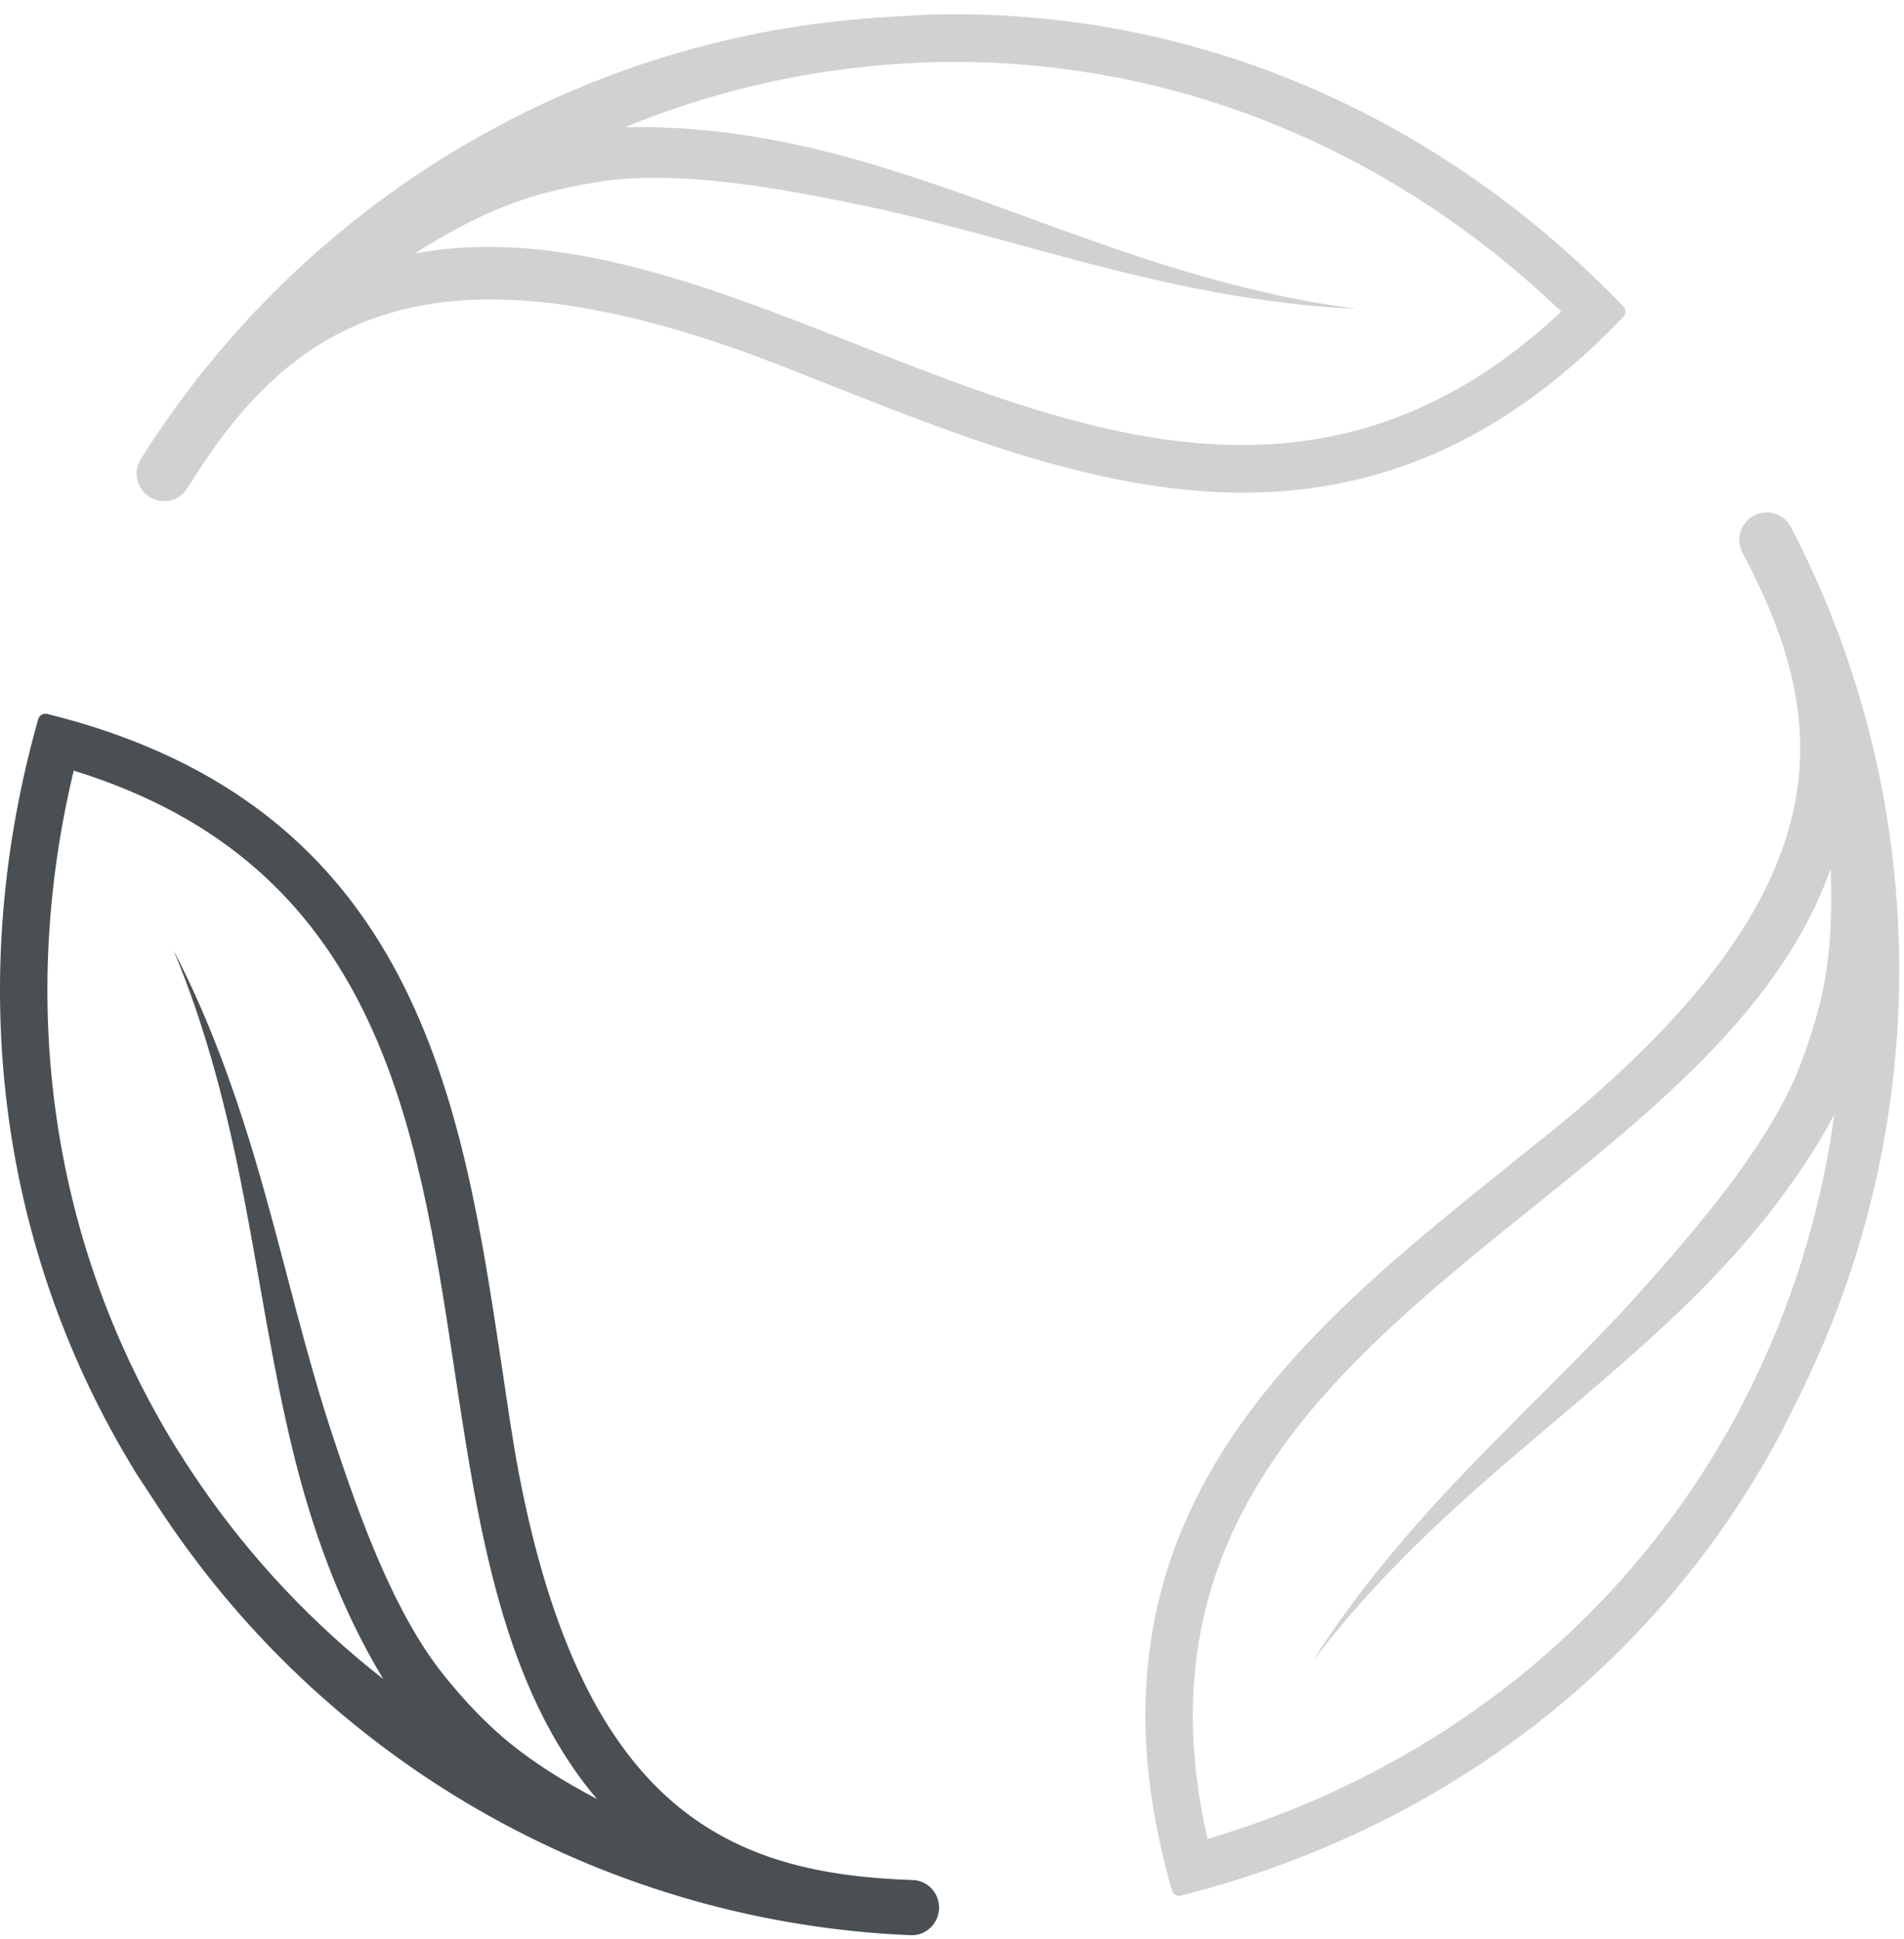 <?xml version="1.0" encoding="UTF-8"?>
<svg width="55px" height="56px" viewBox="0 0 55 56" version="1.1" xmlns="http://www.w3.org/2000/svg" xmlns:xlink="http://www.w3.org/1999/xlink">
    <!-- Generator: Sketch 59.1 (86144) - https://sketch.com -->
    <title>logoColour</title>
    <desc>Created with Sketch.</desc>
    <g id="Page-1" stroke="none" stroke-width="1" fill="none" fill-rule="evenodd">
        <g id="logoColour" fill-rule="nonzero">
            <g id="Group">
                <g id="Group-31" transform="translate(3.676, 0)" fill="#D1D1D1">
                    <path d="M21.01,9.921 C16.76,8.249 12.42,6.548 8.302,7.322 C10.281,6.076 11.562,5.595 13.514,5.267 C15.814,4.881 18.749,5.417 21.113,5.905 C23.482,6.388 25.835,7.118 28.226,7.725 C30.615,8.336 33.056,8.813 35.513,8.916 C33.072,8.607 30.711,7.936 28.4,7.134 C26.087,6.337 23.806,5.412 21.407,4.71 C19.168,4.048 16.791,3.616 14.373,3.675 C16.775,2.694 19.27,2.092 21.827,1.878 C22.158,1.856 22.494,1.824 22.828,1.815 C22.942,1.81 23.056,1.801 23.17,1.798 C29.904,1.601 36.361,4.149 41.424,8.997 C34.694,15.304 27.74,12.569 21.01,9.921 Z M43.218,8.85 C37.963,3.392 31.115,0.411 23.909,0.411 C23.65,0.411 23.389,0.415 23.129,0.422 C22.891,0.43 22.655,0.45 22.417,0.464 C22.283,0.469 22.152,0.479 22.019,0.487 C21.884,0.497 21.749,0.5 21.615,0.512 C12.797,1.125 4.976,5.967 0.39,13.256 C0.146,13.644 0.291,14.162 0.694,14.378 C1.057,14.573 1.512,14.456 1.73,14.104 C4.482,9.653 8.133,6.79 17.52,10.053 C18.502,10.395 19.494,10.802 20.511,11.202 C27.578,13.984 35.603,17.14 43.218,9.147 C43.295,9.066 43.295,8.93 43.218,8.85 Z" id="Fill-30"></path>
                </g>
                <path d="M13.132,39.58 C13.817,44.118 14.524,48.751 17.248,51.952 C15.187,50.852 14.132,49.976 12.874,48.439 C11.392,46.627 10.385,43.802 9.623,41.498 C8.854,39.192 8.306,36.777 7.633,34.39 C6.965,32.003 6.154,29.637 5.015,27.444 C5.969,29.725 6.572,32.119 7.038,34.532 C7.509,36.947 7.853,39.397 8.447,41.839 C8.997,44.121 9.815,46.408 11.073,48.486 C9.028,46.883 7.263,45.01 5.8,42.889 C5.616,42.611 5.42,42.335 5.245,42.048 C5.184,41.952 5.12,41.856 5.06,41.759 C1.523,35.989 0.488,29.088 2.129,22.253 C10.923,24.964 12.046,32.391 13.132,39.58 Z M1.105,20.763 C-0.964,28.071 -0.106,35.529 3.497,41.808 C3.627,42.034 3.761,42.259 3.897,42.482 C4.022,42.686 4.158,42.882 4.288,43.082 C4.359,43.196 4.434,43.305 4.507,43.417 C4.583,43.53 4.653,43.646 4.731,43.757 C9.668,51.135 17.745,55.528 26.312,55.88 C26.768,55.899 27.141,55.513 27.126,55.055 C27.112,54.64 26.784,54.303 26.372,54.288 C21.165,54.116 16.875,52.366 14.99,42.555 C14.793,41.528 14.648,40.46 14.483,39.373 C13.344,31.824 12.048,23.254 1.361,20.615 C1.253,20.588 1.136,20.655 1.105,20.763 Z" id="Fill-32" fill="#494F53"></path>
                <path d="M44.292,34.85 C47.856,31.983 51.49,29.05 52.883,25.076 C52.966,27.423 52.739,28.78 52.046,30.644 C51.227,32.842 49.3,35.131 47.697,36.948 C46.097,38.771 44.292,40.456 42.574,42.236 C40.854,44.012 39.223,45.901 37.906,47.99 C39.392,46.018 41.151,44.295 42.995,42.683 C44.838,41.065 46.775,39.541 48.579,37.802 C50.268,36.181 51.828,34.326 52.987,32.19 C52.629,34.773 51.9,37.248 50.806,39.583 C50.659,39.883 50.519,40.192 50.36,40.488 C50.307,40.589 50.258,40.693 50.203,40.794 C47.006,46.761 41.584,51.113 34.881,53.101 C32.817,44.083 38.648,39.39 44.292,34.85 Z M34.11,54.738 C41.435,52.887 47.424,48.41 51.028,42.131 C51.157,41.905 51.284,41.676 51.407,41.446 C51.52,41.235 51.621,41.018 51.728,40.805 C51.79,40.686 51.848,40.565 51.908,40.446 C51.967,40.324 52.031,40.204 52.088,40.082 C55.97,32.09 55.712,22.855 51.731,15.214 C51.519,14.807 51.001,14.675 50.614,14.917 C50.264,15.137 50.138,15.592 50.332,15.957 C52.787,20.581 53.426,25.194 45.923,31.743 C45.138,32.427 44.292,33.088 43.439,33.775 C37.511,38.542 30.783,43.957 33.855,54.589 C33.886,54.697 34.003,54.765 34.11,54.738 Z" id="Fill-33" fill="#D1D1D1"></path>
            </g>
        </g>
    </g>
</svg>